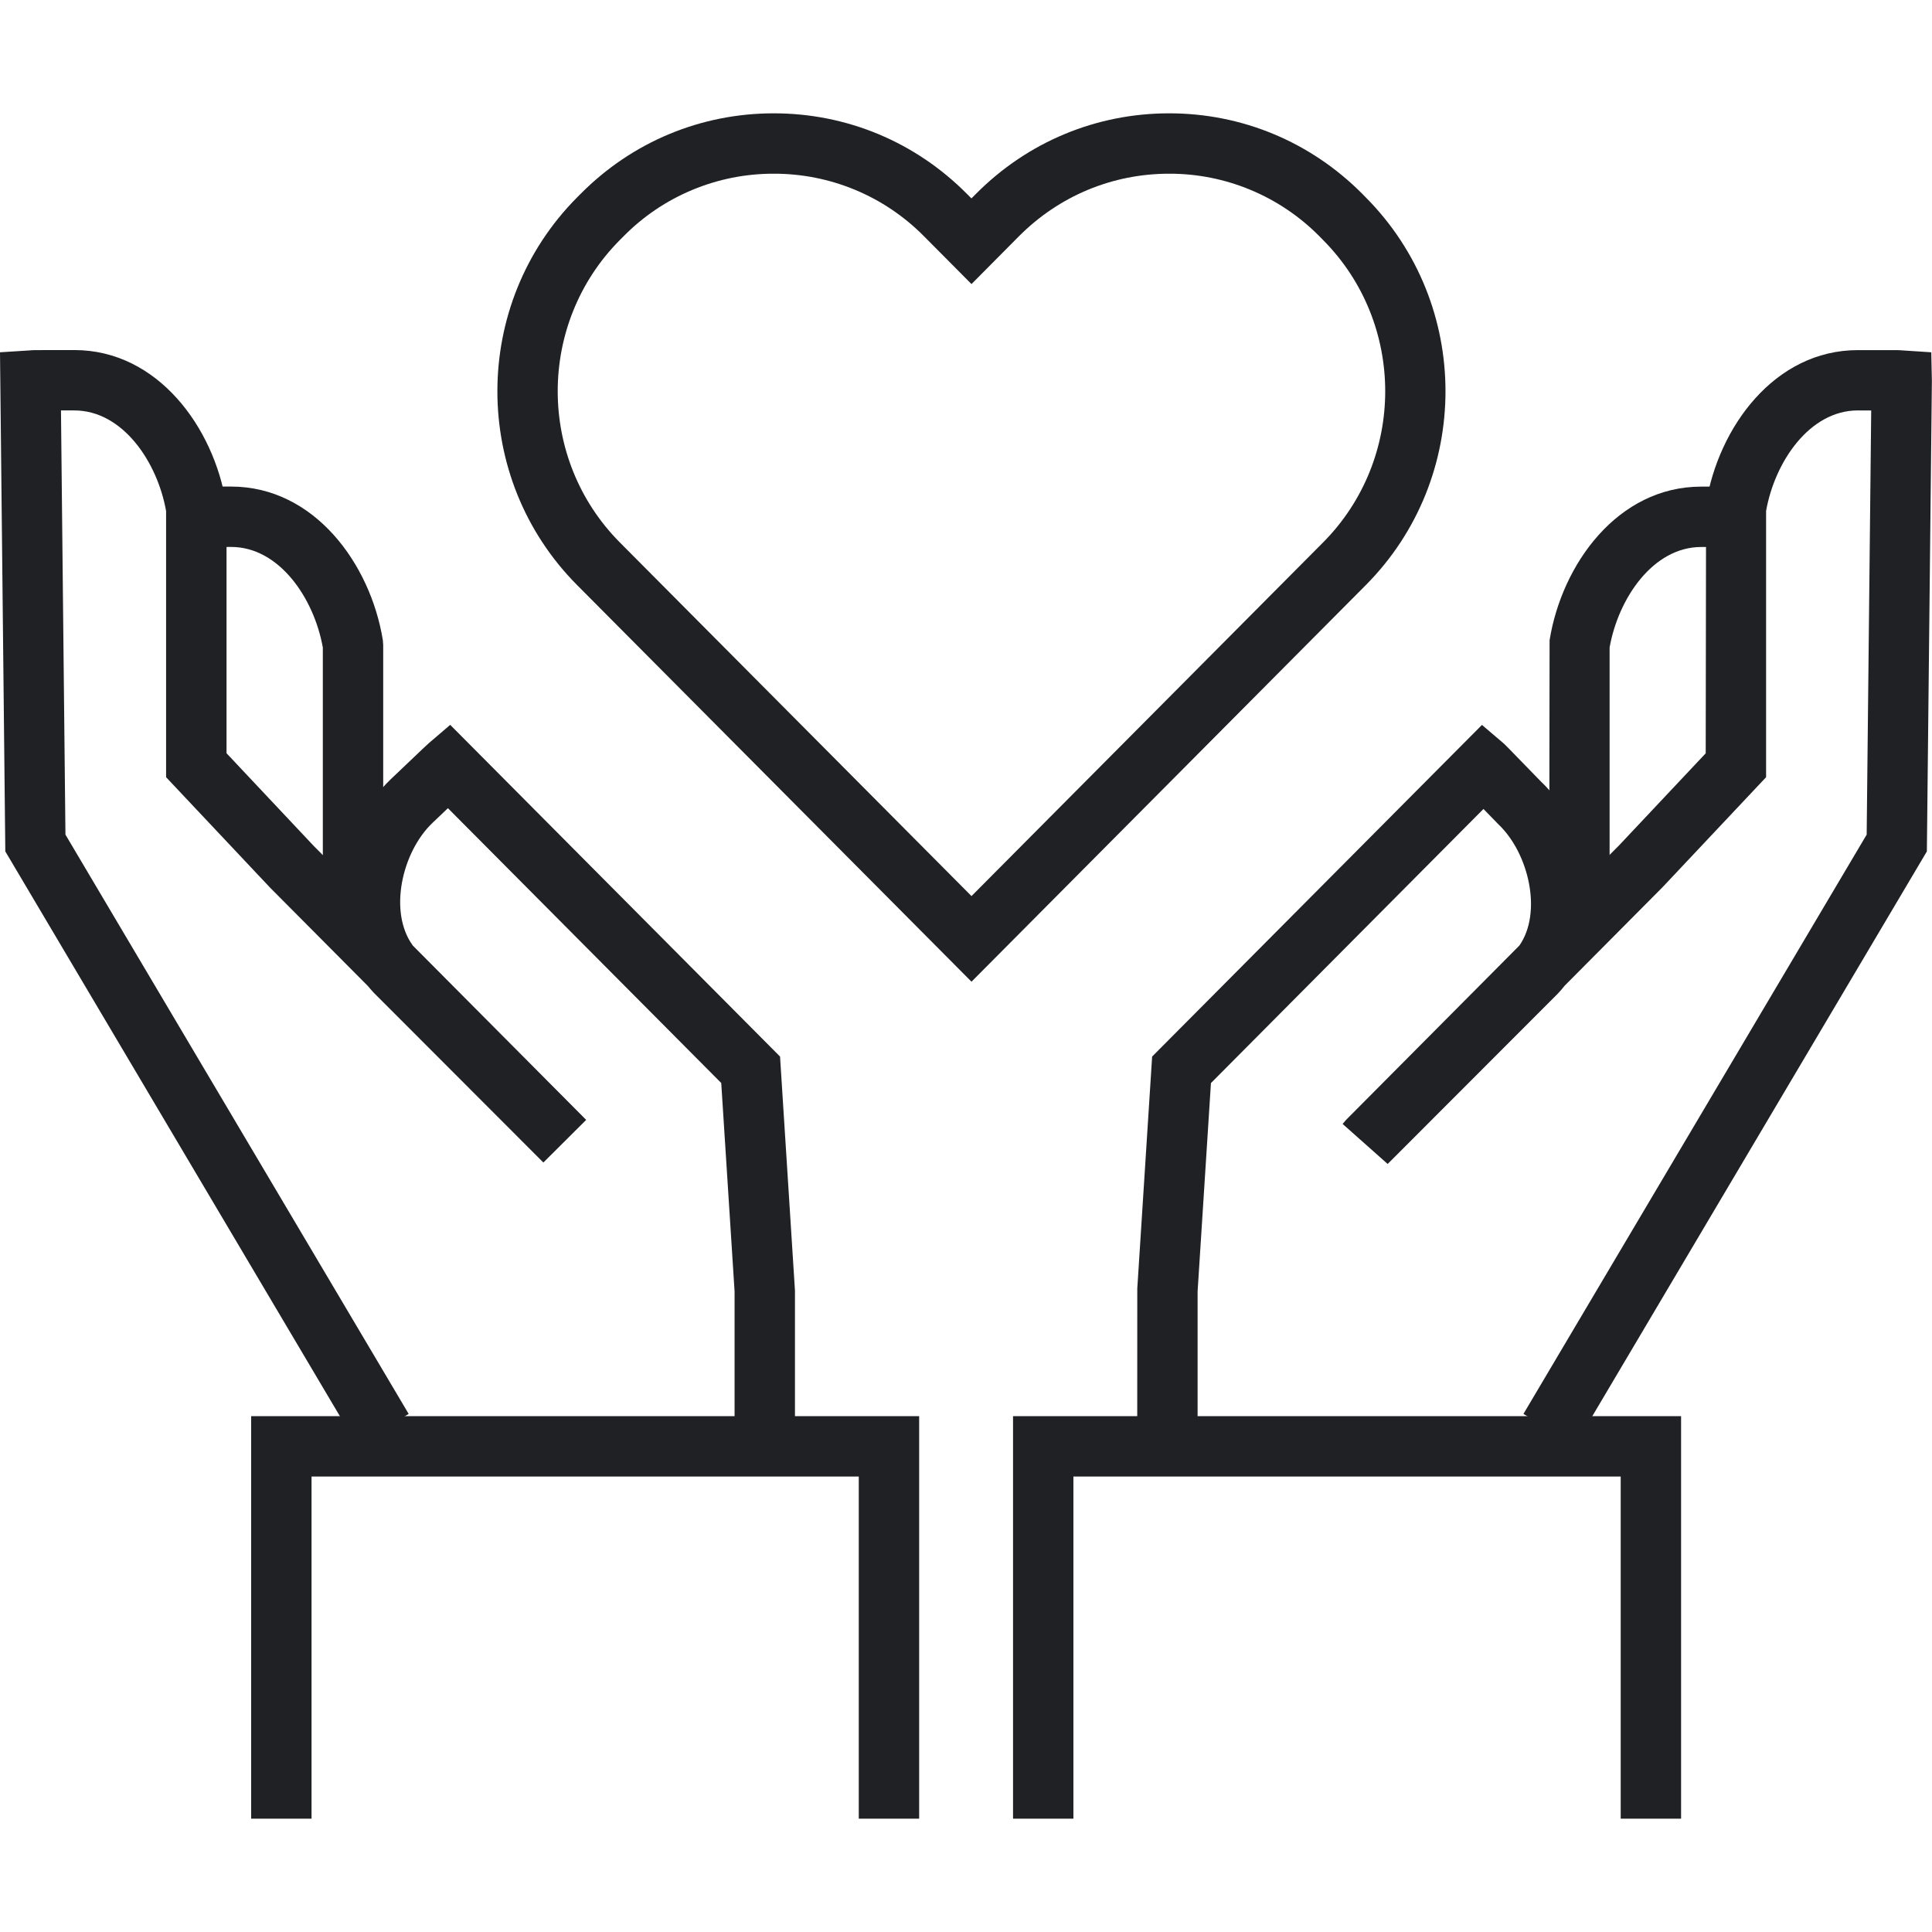 <svg width="32" height="32" viewBox="0 0 32 32" fill="none" xmlns="http://www.w3.org/2000/svg">
<g fill="#202124">
<path d="M6.347 14.935H5.347V10.725C5.202 9.911 4.627 9.059 3.828 9.059L3.123 9.064L3.078 8.065C3.113 8.061 3.147 8.06 3.182 8.059L3.828 8.059C5.207 8.06 6.136 9.339 6.341 10.602L6.347 10.683V14.935Z"/>
<path d="M13.167 24.078H12.167V21.391L11.946 17.938L7.419 13.386L7.164 13.629C6.657 14.111 6.43 15.108 6.839 15.663L9.709 18.549L9 19.255L6.19 16.442C6.157 16.407 6.125 16.37 6.094 16.332L4.477 14.706L2.751 12.873V8.464C2.606 7.65 2.032 6.799 1.232 6.798H1.01L1.084 13.824L6.769 23.419L5.909 23.928L0.088 14.102L0 5.835L0.473 5.805C0.521 5.801 0.553 5.799 0.586 5.799L1.233 5.798C2.612 5.799 3.541 7.078 3.745 8.341L3.752 8.421V12.476L5.196 14.011L5.665 14.483C5.765 13.879 6.057 13.302 6.474 12.905C7.075 12.332 7.091 12.318 7.105 12.307L7.457 12.006L12.92 17.5L13.167 21.375V24.078Z"/>
<path d="M15.224 30.123H14.224V24.456H5.16V30.123H4.16V23.456H15.224V30.123Z"/>
<path d="M26.66 14.936H25.66L25.666 10.604C25.87 9.34 26.798 8.06 28.177 8.06L28.825 8.06C28.856 8.06 28.887 8.062 28.917 8.065L28.884 9.065L28.829 9.061L28.177 9.06C27.379 9.06 26.804 9.911 26.66 10.725V14.936Z"/>
<path d="M19.836 24.078H18.836L18.837 21.343L19.083 17.5L24.546 12.007L24.898 12.307C24.921 12.326 24.935 12.339 25.523 12.945C25.933 13.333 26.22 13.903 26.32 14.501L26.818 14.001L28.252 12.477L28.258 8.342C28.462 7.079 29.39 5.8 30.77 5.799L31.417 5.799C31.45 5.799 31.482 5.802 31.514 5.804L31.988 5.835L31.998 6.309L31.915 14.102L26.094 23.928L25.233 23.419L30.918 13.824L30.993 6.799L30.77 6.798C29.971 6.799 29.396 7.649 29.252 8.463V12.873L27.536 14.696L25.917 16.325C25.882 16.369 25.844 16.413 25.805 16.455L22.984 19.279L22.238 18.616L22.295 18.549L25.165 15.662C25.549 15.114 25.322 14.132 24.82 13.655L24.571 13.399L20.057 17.939L19.836 21.391L19.836 24.078Z"/>
<path d="M27.844 30.123H26.844V24.456H17.779V30.123H16.779V23.456H27.844V30.123Z"/>
<path d="M16.091 16.26L9.559 9.691C7.798 7.921 7.798 5.04 9.559 3.269L9.619 3.209C10.472 2.35 11.608 1.877 12.816 1.877C14.024 1.877 15.159 2.35 16.013 3.209L16.09 3.286L16.167 3.209C17.021 2.35 18.157 1.877 19.365 1.877C20.573 1.877 21.708 2.35 22.562 3.209L22.622 3.27C24.382 5.04 24.382 7.921 22.621 9.692L16.091 16.26ZM12.816 2.877C12.353 2.876 11.895 2.967 11.468 3.145C11.04 3.323 10.653 3.584 10.328 3.914L10.268 3.974C8.894 5.356 8.894 7.604 10.268 8.986L16.091 14.842L21.913 8.986C23.287 7.604 23.287 5.356 21.913 3.974L21.853 3.913C21.528 3.584 21.14 3.323 20.713 3.145C20.286 2.967 19.828 2.876 19.365 2.877C18.425 2.877 17.542 3.245 16.876 3.914L16.091 4.705L15.305 3.914C14.979 3.584 14.592 3.323 14.165 3.145C13.737 2.967 13.279 2.876 12.816 2.877Z"/>
</g>
</svg>
